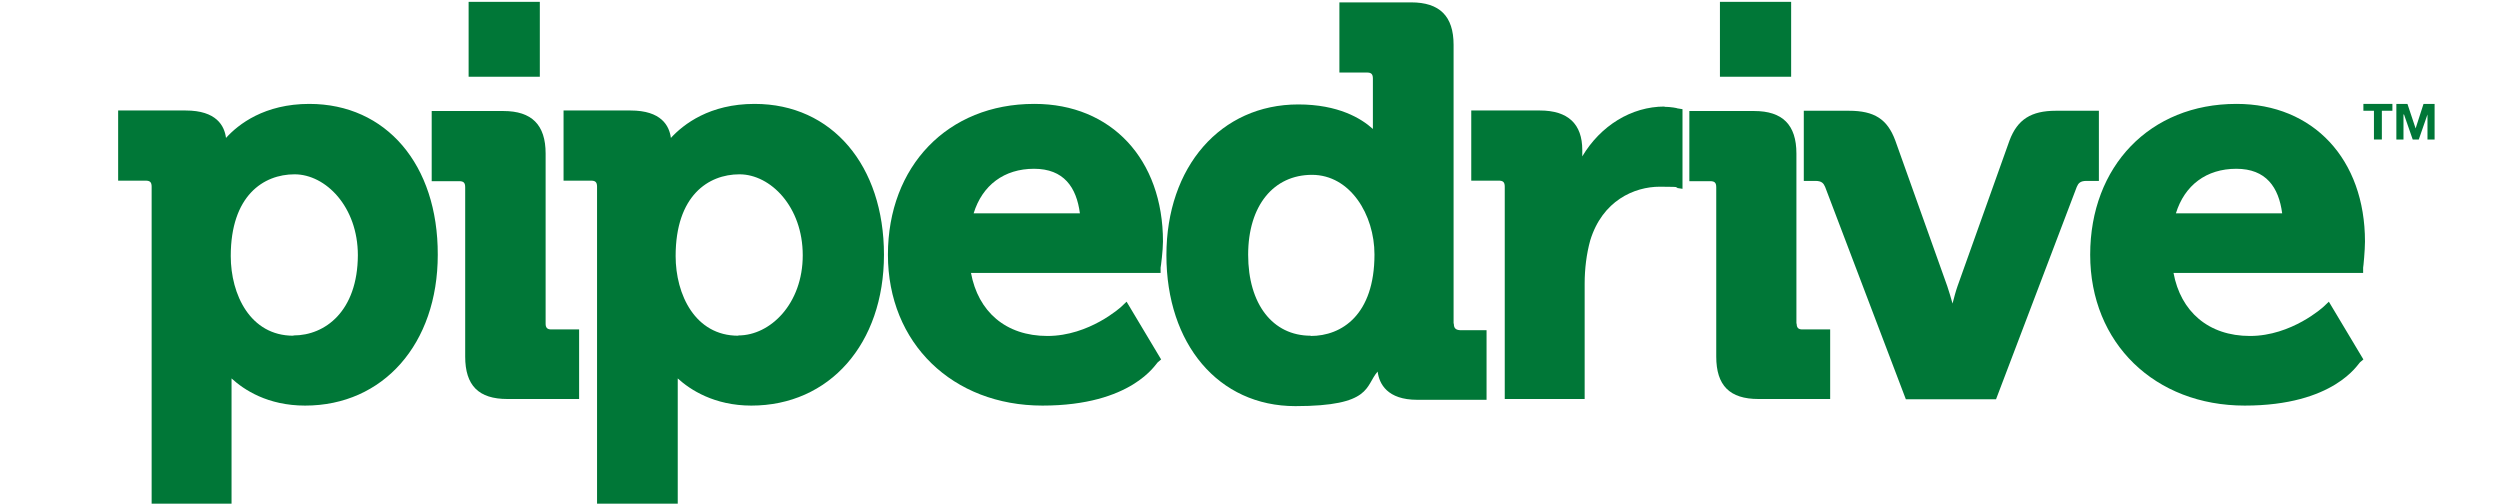 <svg xmlns="http://www.w3.org/2000/svg" xmlns:xlink="http://www.w3.org/1999/xlink" xmlns:rdf="http://www.w3.org/1999/02/22-rdf-syntax-ns#" xmlns:cc="http://creativecommons.org/ns#" id="Layer_1" viewBox="0 0 948 191"><defs><style>      .st0 {        fill: none;      }      .st1 {        clip-path: url(#clippath-11);      }      .st2 {        clip-path: url(#clippath-10);      }      .st3 {        clip-path: url(#clippath-12);      }      .st4 {        clip-path: url(#clippath-1);      }      .st5 {        clip-path: url(#clippath-3);      }      .st6 {        clip-path: url(#clippath-4);      }      .st7 {        clip-path: url(#clippath-2);      }      .st8 {        clip-path: url(#clippath-7);      }      .st9 {        clip-path: url(#clippath-6);      }      .st10 {        clip-path: url(#clippath-9);      }      .st11 {        clip-path: url(#clippath-8);      }      .st12 {        clip-path: url(#clippath-5);      }      .st13 {        fill: #007737;      }      .st14 {        clip-path: url(#clippath);      }    </style><clipPath id="clippath"><rect class="st0" x="-66.1" y="-86" width="1080.1" height="361.8"></rect></clipPath><clipPath id="clippath-1"><rect class="st0" x="-66.1" y="-86" width="1080.1" height="361.8"></rect></clipPath><clipPath id="clippath-2"><rect class="st0" x="-66.1" y="-86" width="1080.1" height="361.8"></rect></clipPath><clipPath id="clippath-3"><rect class="st0" x="-66.1" y="-86" width="1080.1" height="361.8"></rect></clipPath><clipPath id="clippath-4"><rect class="st0" x="-66.1" y="-86" width="1080.1" height="361.8"></rect></clipPath><clipPath id="clippath-5"><rect class="st0" x="-66.1" y="-86" width="1080.1" height="361.8"></rect></clipPath><clipPath id="clippath-6"><rect class="st0" x="-66.1" y="-86" width="1080.1" height="361.8"></rect></clipPath><clipPath id="clippath-7"><rect class="st0" x="-66.1" y="-86" width="1080.1" height="361.8"></rect></clipPath><clipPath id="clippath-8"><rect class="st0" x="-66.1" y="-86" width="1080.1" height="361.8"></rect></clipPath><clipPath id="clippath-9"><rect class="st0" x="-66.1" y="-86" width="1080.1" height="361.8"></rect></clipPath><clipPath id="clippath-10"><rect class="st0" x="-66.1" y="-86" width="1080.1" height="361.8"></rect></clipPath><clipPath id="clippath-11"><rect class="st0" x="-66.1" y="-86" width="1080.1" height="361.8"></rect></clipPath><clipPath id="clippath-12"><rect class="st0" x="-66.1" y="-86" width="1080.1" height="361.8"></rect></clipPath></defs><g class="st14"><path class="st13" d="M117.3,39.4c-17,0-26.9,7.7-31.6,12.9-.6-4.6-3.6-10.4-15.3-10.4h-25.6v26.6h10.4c1.7,0,2.3.6,2.3,2.3v121.6h30.3v-48.9c4.7,4.3,13.7,10.3,27.9,10.3,29.6,0,50.3-23.4,50.3-57.2.1-34.2-19.6-57.2-48.7-57.2M111.2,127.3c-16.3,0-23.7-15.6-23.7-30.2,0-22.9,12.4-31,24.2-31s24,12.3,24,30.7c-.1,21.2-12.4,30.4-24.4,30.4"></path></g><g class="st4"><path class="st13" d="M206.9,122.6V58.2c0-10.9-5.3-16.1-16-16.1h-27.2v26.6h10.4c1.7,0,2.3.6,2.3,2.3v64.2c0,11,5.1,16.1,16,16.1h27.2v-26.4h-10.4c-1.6.1-2.3-.6-2.3-2.1"></path></g><g class="st7"><path class="st13" d="M286.1,39.4c-17,0-26.9,7.7-31.7,12.9-.6-4.6-3.6-10.4-15.3-10.4h-25.4v26.6h10.4c1.7,0,2.3.6,2.3,2.3v121.6h30.6v-48.9c4.7,4.3,13.9,10.3,27.9,10.3,29.6,0,50.3-23.4,50.3-57.2s-19.7-57.2-49-57.2M279.9,127.3c-16.3,0-23.7-15.6-23.7-30.2,0-22.9,12.4-31,24.2-31s24,12.3,24,30.7-12.3,30.4-24.4,30.4"></path></g><g class="st5"><path class="st13" d="M392.1,39.4c-32.7,0-55.4,23.6-55.4,57.2s24.6,57.2,58.6,57.2,43-15.9,43.7-16.4l1.3-1.1-13.1-21.9-2,1.9c-.1.1-12.1,11.1-28,11.1s-26.3-9.3-29-23.9h71.9v-2c.1-.3.9-6.7.9-9.9,0-31.2-19.6-52.2-48.7-52.2M369.2,80.9c3.3-10.7,11.6-16.9,22.9-16.9s16.1,7,17.4,16.9h-40.3Z"></path></g><g class="st6"><path class="st13" d="M551.2,122.6V17c0-10.9-5.3-16.1-16.1-16.1h-27.2v26.6h10.4c1.7,0,2.3.6,2.3,2.3v19.1c-4.4-4-13.1-9.3-28.3-9.3-29.4,0-50,23.6-50,57.2s19.7,57.2,48.9,57.2,26.4-7.7,31.2-13.1c.6,4.7,3.7,10.7,15,10.7h26.3v-26.4h-10.1c-1.7-.1-2.3-.9-2.3-2.4M497,127.3c-14.4,0-23.7-12-23.7-30.7s9.7-30.3,24.2-30.3,23.7,15.1,23.7,30.2c0,22.9-12.4,30.9-24.2,30.9"></path></g><g class="st12"><path class="st13" d="M631.2,40.4c-12.6,0-24.3,7.3-31.2,18.9v-2.4c0-9.9-5.4-15-16.1-15h-26v26.6h10.4c1.7,0,2.3.6,2.3,2.3v80.5h30.3v-43.7c0-5.7.7-11.3,2.1-16.4,4.6-15.1,16.7-20.4,26.4-20.4s6,.4,6,.4l2.6.4v-30.2l-1.9-.3c0-.1-2.6-.6-5-.6"></path></g><g class="st9"><path class="st13" d="M681.2,122.6V58.2c0-10.9-5.3-16.1-16-16.1h-24.6v26.6h7.9c1.7,0,2.3.6,2.3,2.3v64.2c0,11,5.1,16.1,16,16.1h27.2v-26.4h-10.4c-1.6.1-2.3-.6-2.3-2.1"></path></g><g class="st8"><path class="st13" d="M795.7,42h-16.1c-9.4,0-14.6,3.3-17.6,11.3l-19.7,55.2c-.7,2-1.3,4.3-1.9,6.6-.6-2.1-1.3-4.6-2-6.6l-19.7-55.2c-3-8.1-7.9-11.3-17.6-11.3h-17.1v26.6h4.4c2.4,0,3.1.9,3.7,2.3l30.6,80.5h34.2l30.6-80.5c.6-1.4,1.3-2.3,3.7-2.3h4.7v-26.6h-.1Z"></path></g><g class="st11"><path class="st13" d="M848,39.4c-32.7,0-55.4,23.6-55.4,57.2s24.6,57.2,58.6,57.2,43-15.9,43.7-16.4l1.3-1.1-13.1-21.9-2,1.9c-.1.1-12.1,11.1-27.9,11.1s-26.3-9.3-29-23.9h71.9v-2c.1-.3.7-6.7.7-9.9,0-31.2-19.6-52.2-48.7-52.2M825.1,80.9c3.3-10.7,11.6-16.9,22.9-16.9s16.1,7,17.4,16.9h-40.3Z"></path></g><g class="st10"><rect class="st13" x="177.7" y=".7" width="27" height="28.4"></rect></g><g class="st2"><rect class="st13" x="652.2" y=".7" width="27" height="28.4"></rect></g><g class="st1"><polygon class="st13" points="896.2 42 900.2 42 900.2 52.9 903.2 52.9 903.2 42 907.2 42 907.2 39.4 896.2 39.4 896.2 42"></polygon></g><g class="st3"><polygon class="st13" points="919 39.4 916 48.7 912.9 39.4 908.7 39.4 908.7 52.9 911.4 52.9 911.4 43.4 911.6 43.4 914.9 52.9 917.2 52.9 920.5 43.4 920.5 52.9 923.2 52.9 923.2 39.4 919 39.4"></polygon></g></svg>